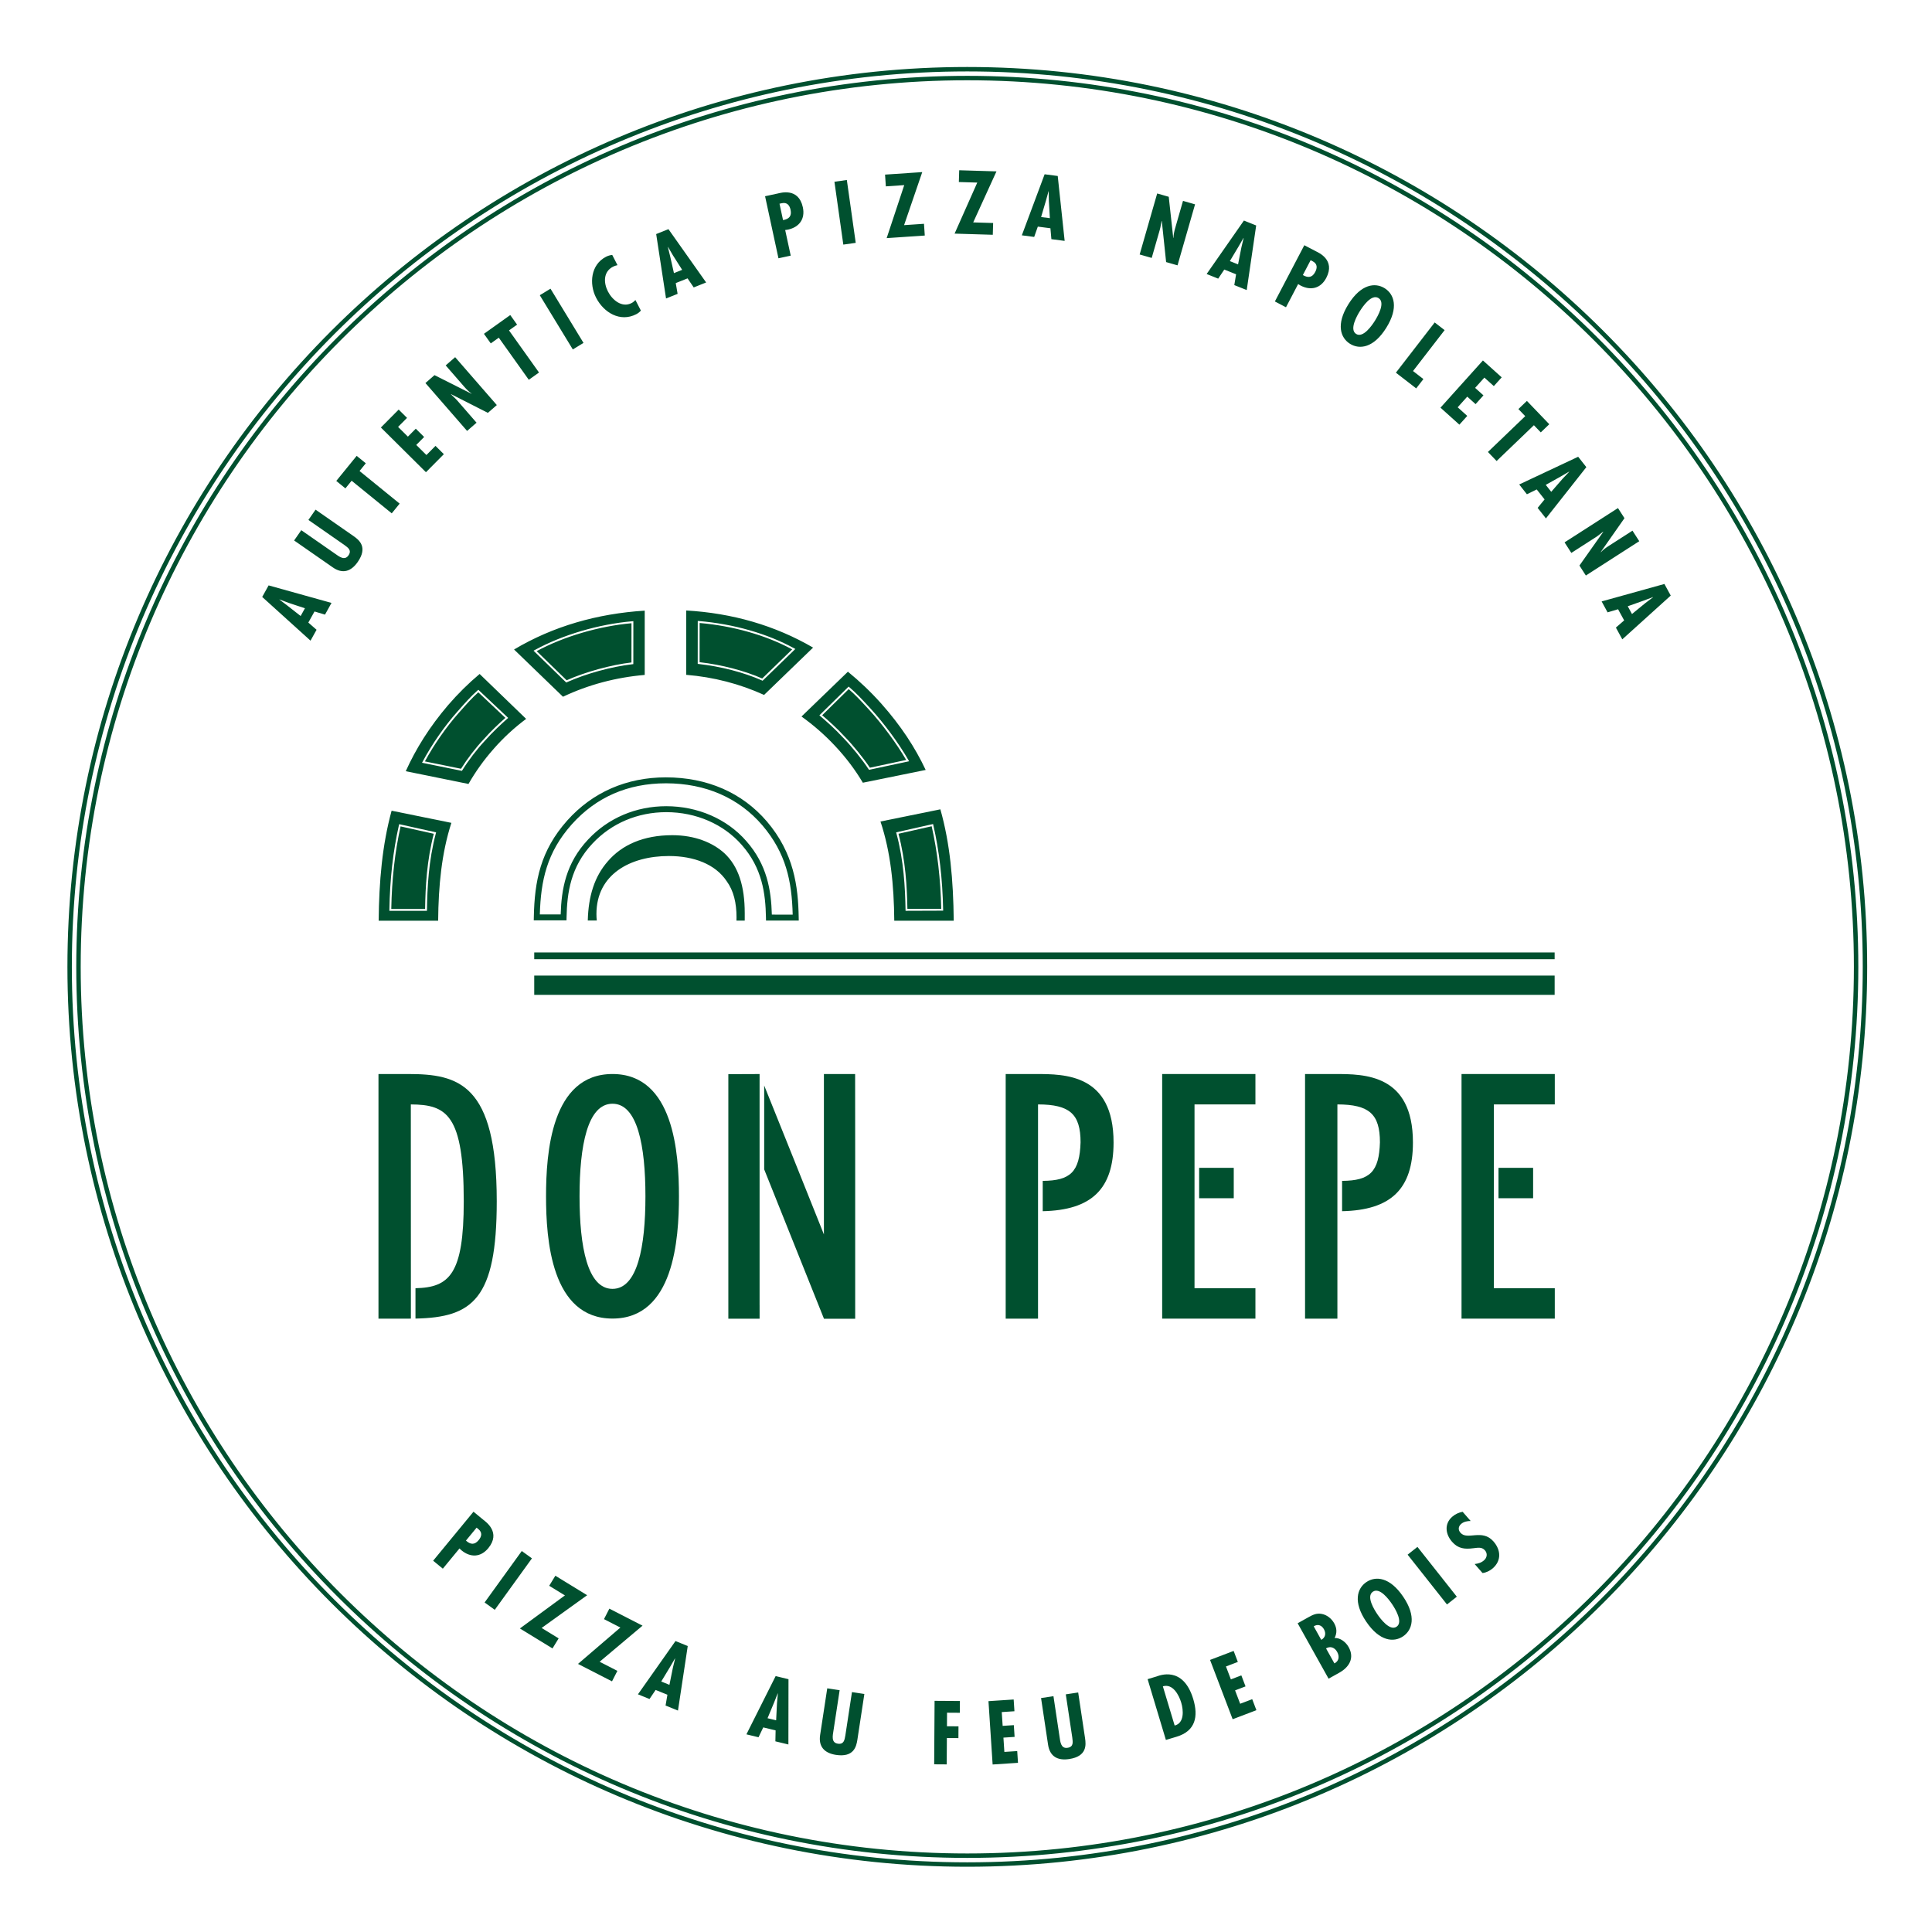 <?xml version="1.0" encoding="UTF-8" standalone="no"?>
<!DOCTYPE svg PUBLIC "-//W3C//DTD SVG 1.1//EN" "http://www.w3.org/Graphics/SVG/1.1/DTD/svg11.dtd">
<svg width="100%" height="100%" viewBox="0 0 11812 11812" version="1.1" xmlns="http://www.w3.org/2000/svg" xmlns:xlink="http://www.w3.org/1999/xlink" xml:space="preserve" xmlns:serif="http://www.serif.com/" style="fill-rule:evenodd;clip-rule:evenodd;">
    <g id="Calque-1" serif:id="Calque 1" transform="matrix(4.167,0,0,4.167,0,0)">
        <g transform="matrix(1,0,0,1,1419.23,101.542)">
            <path d="M0,2634.13C726.232,2634.13 1317.07,2043.3 1317.07,1317.07C1317.07,590.833 726.232,0 0,0C-726.23,0 -1317.06,590.833 -1317.06,1317.07C-1317.06,2043.3 -726.23,2634.13 0,2634.13ZM0,2621.14C719.067,2621.14 1304.07,2036.13 1304.07,1317.07C1304.07,597.998 719.067,12.993 0,12.993C-719.066,12.993 -1304.07,597.998 -1304.07,1317.07C-1304.07,2036.13 -719.066,2621.14 0,2621.14Z" style="fill:none;fill-rule:nonzero;stroke:rgb(0,80,47);stroke-width:6.49px;"/>
        </g>
        <g transform="matrix(1,0,0,1,986.431,1350.69)">
            <path d="M0,-125.286C33.309,-125.269 59.175,-114.342 76.176,-99.051C97.079,-79.709 106.271,-50.4 106.255,-10.8L106.245,0.009L94.106,0.004C94.168,-1.536 94.2,-3.163 94.201,-4.883C94.217,-25.772 89.975,-43.859 79.697,-57.902C63.058,-82.846 31.529,-94.711 -4.979,-94.73C-61.673,-94.747 -111.31,-67.956 -111.339,-9.646C-111.341,-6.156 -111.16,-3 -110.799,-0.098L-124.026,-0.1C-123.15,-35.804 -114.174,-64.776 -94.64,-86.976C-74.077,-110.969 -42.53,-125.295 0,-125.286" style="fill:rgb(0,80,47);fill-rule:nonzero;"/>
        </g>
        <g transform="matrix(1,0,0,1,587.728,1034.09)">
            <path d="M0,178.41C-8.325,215.787 -12.792,255.434 -13.645,299.524L35.983,299.548C36.48,267.037 38.463,228.697 48.732,189.23M52.137,187.154L51.767,188.548C41.108,228.765 39.194,267.939 38.725,300.951L38.707,302.315L-16.46,302.281L-16.436,300.878C-15.637,255.508 -11.043,214.809 -2.396,176.462L-2.09,175.118L52.137,187.154ZM74.535,173.216L-13.159,155.382C-26.907,205.617 -31.569,258.738 -32.142,316.789L55.127,316.789C55.608,265.35 60.179,217.827 74.535,173.216M153.794,19.171L114.031,-18.313C104.614,-9.882 96.459,-0.645 87.843,9.117L85.173,12.112C66.931,32.737 48.965,58.506 35.683,83.061L88.686,93.842C97.858,79.214 110.007,63.368 121.322,51.282C132.956,38.086 145.22,26.789 153.794,19.171M157.892,19.235L156.755,20.233C148.206,27.798 135.45,39.44 123.368,53.142C111.93,65.354 99.664,81.41 90.522,96.116L90.016,96.931L31.492,85.03L32.364,83.392C45.829,58.17 64.32,31.519 83.108,10.276L85.773,7.28C94.735,-2.867 103.202,-12.454 113.143,-21.227L114.088,-22.059L157.892,19.235ZM184.229,20.663L115.992,-45.23C99.664,-31.526 84.158,-16.273 69.595,0.646C42.532,32.346 22.5,64.399 7.604,97.433L99.635,116.156C109.726,98.512 121.88,81.281 136.758,64.457C151.183,48 167.119,33.432 184.229,20.663M338.779,-119.688C290.943,-115.378 239.225,-100.144 199.696,-78.735L243.653,-35.981C271.336,-48.325 308.392,-58.515 338.74,-62.14L338.779,-119.688ZM243.074,-32.688L195.092,-79.363L196.724,-80.261C237.19,-102.547 290.767,-118.363 340.045,-122.577L341.544,-122.704L341.496,-59.68L340.274,-59.538C309.654,-56.041 271.833,-45.651 243.932,-33.074L243.074,-32.688ZM238.287,-11.824C275.61,-29.536 316.295,-40.265 358.212,-43.835L358.212,-138.14C288.829,-133.785 223.875,-115.298 166.512,-81.132L238.287,-11.824ZM530.582,-38.588L574.589,-81.292C536.34,-102.001 488.252,-115.724 438.78,-120.033L438.741,-62.501C470.559,-58.94 504.711,-50.05 530.582,-38.588M579.202,-81.912L531.163,-35.298L530.309,-35.684C504.258,-47.365 469.453,-56.416 437.211,-59.89L435.974,-60.021L436.022,-123.04L437.519,-122.919C488.602,-118.666 538.337,-104.421 577.565,-82.812L579.202,-81.912ZM533.337,-14.485L605.233,-83.927C549.305,-116.485 486.642,-134.495 419.132,-138.379L419.132,-43.973C459.089,-40.741 497.587,-30.746 533.337,-14.485M651.701,46.801C663.811,59.197 678.876,77.796 688.58,92.318C705.162,88.781 721.738,85.228 738.325,81.674L741.841,80.919C727.818,56.811 706.448,27.93 687.002,6.837L683.987,3.559C674.849,-6.34 666.914,-14.927 657.531,-22.986L618.557,15.328C627.345,22.819 639.902,33.921 651.701,46.801M686.798,94.631C677.206,80.13 661.944,61.242 649.693,48.7C637.443,35.329 624.377,23.897 615.614,16.453L614.465,15.473L657.395,-26.726L658.354,-25.912C668.292,-17.509 676.504,-8.614 686.018,1.683L689.038,4.966C709.054,26.673 731.097,56.591 745.189,81.186L746.128,82.828L738.905,84.377C722.011,87.996 705.129,91.615 688.24,95.216L687.318,95.415L686.798,94.631ZM678.25,114.324L770.438,95.571C754.881,62.507 733.902,30.444 705.427,-1.599C689.958,-18.947 673.536,-34.537 656.335,-48.55L588.253,17.184C605.632,29.633 622.045,43.853 637.14,59.976C653.726,77.59 667.201,95.683 678.25,114.324M743.63,299.475L793.267,299.3C792.255,255.127 787.651,215.49 779.219,178.231L730.532,189.196C740.912,228.559 743.016,266.926 743.63,299.475M796.064,300.649L796.093,302.057L740.912,302.253L740.888,300.888C740.307,267.831 738.262,228.633 727.492,188.525L727.117,187.131L781.299,174.927L781.606,176.272C790.369,214.502 795.099,255.185 796.064,300.649M811.608,316.789C810.958,256.935 806.2,203.493 791.988,153.364L704.118,171.231C719.057,216.085 723.867,264.223 724.362,316.789L811.608,316.789Z" style="fill:rgb(0,80,47);fill-rule:nonzero;"/>
        </g>
        <g transform="matrix(1,0,0,1,1132.46,1149.31)">
            <path d="M0,192.612L30.587,192.641C29.344,143.681 20.873,102.402 -13.951,61.557C-48.513,21.316 -97.376,0.009 -155.25,-0.04C-211.391,-0.04 -257.891,20.288 -293.705,60.379C-330.112,101.277 -339.027,142.878 -340.404,192.32L-309.824,192.339C-308.708,155.693 -302.429,117.231 -269.407,82.231C-240.005,50.85 -199.334,33.562 -154.894,33.562C-108.647,33.606 -65.941,52.195 -37.616,84.573C-6.849,119.412 -1.008,156.955 0,192.612M39.482,201.381L-8.554,201.331L-8.631,197.05C-9.275,161.801 -14.029,124.474 -44.172,90.336C-70.856,59.838 -111.165,42.33 -154.783,42.292C-196.894,42.292 -235.303,58.6 -263.046,88.212C-295.337,122.432 -300.465,160.624 -301.202,196.796L-301.288,201.079L-349.32,201.039L-349.237,196.597C-348.223,143.257 -339.499,98.695 -300.217,54.567C-263.202,13.133 -213.16,-8.769 -155.484,-8.769C-94.745,-8.715 -43.598,13.639 -7.316,55.883C32.462,102.544 38.648,151.25 39.408,196.938L39.482,201.381Z" style="fill:rgb(0,80,47);fill-rule:nonzero;"/>
        </g>
        <g transform="matrix(1,0,0,1,0,56.401)">
            <rect x="783.833" y="1374.99" width="1497.15" height="28.277" style="fill:rgb(0,80,47);"/>
        </g>
        <g transform="matrix(1,0,0,1,0,-29.86)">
            <rect x="783.833" y="1427.31" width="1497.15" height="9.9" style="fill:rgb(0,80,47);"/>
        </g>
        <g transform="matrix(1,0,0,1,996.165,1755.21)">
            <path d="M0,0.007C0,63.036 -7.504,179.402 -97.503,179.402C-187.501,179.402 -195.009,63.036 -195.009,0.007C-195.009,-63.042 -187.501,-179.395 -97.503,-179.395C-7.504,-179.395 0,-63.042 0,0.007M-145.854,0.007C-145.854,74.174 -134.166,135.83 -97.503,135.83C-60.868,135.83 -49.175,74.174 -49.175,0.007C-49.175,-74.158 -60.868,-135.805 -97.503,-135.805C-134.166,-135.805 -145.854,-74.158 -145.854,0.007" style="fill:rgb(0,80,47);fill-rule:nonzero;"/>
        </g>
        <g transform="matrix(1,0,0,1,1114.47,1595.66)">
            <path d="M0,319.367L0,-19.811L-45.847,-19.629L-45.847,339.178L0.029,339.178L0.029,319.367L0,319.367Z" style="fill:rgb(0,80,47);fill-rule:nonzero;"/>
        </g>
        <g transform="matrix(1,0,0,1,2281.2,1934.71)">
            <path d="M0,-358.887L-136.82,-358.887L-136.82,0L0,0L0,-44.602L-89.361,-44.602L-89.361,-314.297L0,-314.297L0,-358.887Z" style="fill:rgb(0,80,47);fill-rule:nonzero;"/>
        </g>
        <g transform="matrix(1,0,0,1,598.548,1934.71)">
            <path d="M0,-358.896L-43.243,-358.896L-43.243,0L2.377,0C3.033,0 3.658,-0.009 4.313,-0.019L4.313,-55.887L4.221,-314.286C57.005,-314.054 81.881,-299.189 81.881,-172.191C81.881,-65.4 60.925,-45.659 11.044,-44.637L11.044,-0.096C94.972,-1.724 130.284,-28.792 130.284,-172.191C130.284,-345.142 73.818,-358.896 0,-358.896" style="fill:rgb(0,80,47);fill-rule:nonzero;"/>
        </g>
        <g transform="matrix(1,0,0,1,1254.65,1934.86)">
            <path d="M0,-359.029L-45.798,-359.029L-45.798,-123.695L-90.383,-235.091L-133.422,-342.183L-133.422,-219.146L-45.798,-0.222L-45.798,0L0.09,0L0.09,-240.019L0,-359.029Z" style="fill:rgb(0,80,47);fill-rule:nonzero;"/>
        </g>
        <g transform="matrix(1,0,0,1,1958.97,1934.71)">
            <path d="M0,-358.887L-44.178,-358.887L-44.178,0L3.27,0L3.27,-314.297C49.92,-314.216 65.682,-300.078 65.682,-258.668C64.363,-215.715 51.35,-202.356 10.162,-202.123L10.162,-157.625C81.947,-159.106 114.1,-190.35 114.1,-258.436C114.1,-358.887 42.672,-358.887 0,-358.887" style="fill:rgb(0,80,47);fill-rule:nonzero;"/>
        </g>
        <g transform="matrix(1,0,0,1,0,636.875)">
            <rect x="2198.63" y="1076.59" width="50.782" height="44.591" style="fill:rgb(0,80,47);"/>
        </g>
        <g transform="matrix(1,0,0,1,1841.97,1934.71)">
            <path d="M0,-358.887L-136.821,-358.887L-136.821,0L0,0L0,-44.602L-89.361,-44.602L-89.361,-314.297L0,-314.297L0,-358.887Z" style="fill:rgb(0,80,47);fill-rule:nonzero;"/>
        </g>
        <g transform="matrix(1,0,0,1,1519.74,1934.71)">
            <path d="M0,-358.887L-44.179,-358.887L-44.179,0L3.268,0L3.268,-314.297C49.92,-314.216 65.682,-300.078 65.682,-258.668C64.363,-215.715 51.35,-202.356 10.162,-202.123L10.162,-157.625C81.946,-159.106 114.1,-190.35 114.1,-258.436C114.1,-358.887 42.674,-358.887 0,-358.887" style="fill:rgb(0,80,47);fill-rule:nonzero;"/>
        </g>
        <g transform="matrix(1,0,0,1,0,636.875)">
            <rect x="1759.4" y="1076.59" width="50.78" height="44.591" style="fill:rgb(0,80,47);"/>
        </g>
        <g transform="matrix(1,0,0,1,2145.98,2588.75)">
            <path d="M0,-370.629C-5.758,-369.527 -10.811,-367.24 -15.277,-363.333C-27.18,-352.92 -25.221,-337.744 -15.541,-326.68C-6.592,-316.449 2.889,-315.547 15.598,-317.143C21.948,-317.772 28.023,-319.475 32.741,-314.078C36.809,-309.43 35.873,-303.356 31.405,-299.447C27.316,-295.871 22.857,-294.596 17.652,-293.984L29.197,-280.787C34.387,-281.229 40.274,-284.246 44.18,-287.662C57.201,-299.055 56.146,-314.693 45.248,-327.154C28.65,-346.127 6.974,-328.315 -3.115,-339.848C-6.859,-344.125 -6.436,-349.094 -2.152,-352.84C1.658,-356.174 6.886,-357.135 11.79,-357.153L0,-370.629ZM-80.699,-307.719L-22.941,-234.658L-8.513,-246.063L-66.271,-319.125L-80.699,-307.719ZM-125.147,-220.356C-129.787,-227.213 -141.813,-246.529 -131.676,-253.387C-121.54,-260.246 -108.082,-241.899 -103.443,-235.041C-99.288,-228.9 -86.777,-208.867 -96.915,-202.01C-107.051,-195.15 -120.994,-214.215 -125.147,-220.356M-141.223,-267.496C-154.835,-258.285 -160.998,-238.316 -141.405,-209.358C-121.811,-180.397 -100.983,-178.691 -87.37,-187.902C-73.756,-197.111 -67.592,-217.08 -87.188,-246.039C-106.781,-275.002 -127.608,-276.707 -141.223,-267.496M-203.504,-198.344C-200.068,-192.193 -201.345,-186.104 -207.395,-182.727L-218.479,-202.58C-212.502,-206.342 -206.815,-204.279 -203.504,-198.344M-181.029,-134.488C-166.349,-142.684 -158.283,-156.092 -167.254,-172.16C-171.17,-179.174 -179.33,-185.94 -187.819,-185.447C-184.074,-192.916 -184.451,-199.924 -188.487,-207.15C-192.283,-213.949 -199.225,-219.549 -207.022,-220.85C-214.539,-222.164 -220.058,-219.367 -226.322,-215.869L-242.058,-207.084L-196.658,-125.764L-181.029,-134.488ZM-184.121,-165.15C-180.326,-158.354 -181.457,-151.494 -188.118,-148.199L-200.406,-170.211C-194.154,-173.984 -187.676,-171.516 -184.121,-165.15M-370.582,-153.291L-337.414,-66.262L-302.565,-79.543L-308.719,-95.69L-326.381,-88.959L-333.866,-108.6L-318.514,-114.449L-324.668,-130.598L-340.021,-124.746L-347.242,-143.693L-329.811,-150.338L-335.965,-166.484L-370.582,-153.291ZM-422.512,-57.025L-439.815,-114.535C-425.252,-118.916 -416.289,-101.998 -412.871,-90.639C-409.523,-79.516 -408.09,-60.59 -422.512,-57.025M-419.637,-40.617C-391.83,-48.984 -387.568,-70.377 -395.221,-95.82C-410.205,-145.617 -445.762,-130.018 -448.836,-129.092L-462.193,-125.074L-435.359,-35.887L-419.637,-40.617ZM-618.526,-97.334L-608.25,-28.918C-605.662,-11.699 -594.341,-5.287 -577.358,-7.838C-551.097,-11.783 -552.492,-28.549 -553.961,-38.322L-564.052,-105.516L-582.24,-102.783L-572.699,-39.256C-571.793,-32.395 -570.783,-25.674 -579.711,-24.334C-589.613,-22.846 -590.336,-33.481 -591.383,-40.445L-600.336,-100.066L-618.526,-97.334ZM-695.684,-92.803L-689.584,0.133L-652.369,-2.311L-653.502,-19.555L-672.363,-18.315L-673.738,-39.289L-657.342,-40.363L-658.475,-57.608L-674.871,-56.531L-676.199,-76.764L-657.584,-77.986L-658.715,-95.231L-695.684,-92.803ZM-774.755,-93.262L-775.346,-0.129L-756.954,-0.012L-756.71,-38.68L-739.784,-38.572L-739.674,-55.854L-756.599,-55.961L-756.473,-75.865L-737.695,-75.746L-737.586,-93.025L-774.755,-93.262ZM-932.235,-111.625L-942.67,-43.233C-945.295,-26.02 -936.377,-16.545 -919.401,-13.953C-893.15,-9.949 -889.519,-26.377 -888.028,-36.147L-877.781,-103.316L-895.964,-106.092L-905.651,-42.584C-906.817,-35.764 -907.843,-29.047 -916.765,-30.408C-926.665,-31.916 -924.208,-42.291 -923.146,-49.252L-914.054,-108.852L-932.235,-111.625ZM-1007.22,-64.703L-1019.83,-67.748L-1010.16,-90.957L-1004.93,-104.184L-1004.69,-104.125L-1005.96,-89.941L-1007.22,-64.703ZM-1007.94,-129.568L-1050.83,-44.113L-1033.06,-39.822L-1026.13,-54.289L-1008,-49.908L-1008.33,-33.846L-989.236,-29.234L-989.095,-125.014L-1007.94,-129.568ZM-1163.78,-116.731L-1175.8,-121.613L-1162.79,-143.131L-1155.66,-155.436L-1155.43,-155.342L-1158.79,-141.502L-1163.78,-116.731ZM-1154.88,-180.986L-1209.96,-102.836L-1193.02,-95.955L-1184.03,-109.236L-1166.75,-102.217L-1169.45,-86.379L-1151.25,-78.986L-1136.91,-173.688L-1154.88,-180.986ZM-1251.91,-228.52L-1259.8,-213.143L-1235.73,-200.803L-1297.92,-147.445L-1248.03,-121.861L-1240.14,-137.24L-1266.19,-150.594L-1203.23,-203.557L-1251.91,-228.52ZM-1331.15,-276.815L-1340.18,-262.08L-1317.11,-247.951L-1383.16,-199.457L-1335.35,-170.17L-1326.32,-184.906L-1351.28,-200.195L-1284.49,-248.238L-1331.15,-276.815ZM-1380.42,-313.092L-1434.95,-237.588L-1420.04,-226.82L-1365.51,-302.322L-1380.42,-313.092ZM-1446.7,-347.354L-1444.03,-345.152C-1437.91,-340.121 -1439.37,-334.272 -1443.61,-329.117C-1449.66,-321.77 -1455.69,-322.414 -1462.34,-328.361L-1446.7,-347.354ZM-1496.25,-287.168L-1471.83,-316.832L-1468.83,-314.047C-1455.67,-303.207 -1440.64,-303.787 -1429.57,-317.236C-1410.49,-340.408 -1433.42,-356.086 -1436.48,-358.602L-1451.25,-370.762L-1510.45,-298.858L-1496.25,-287.168Z" style="fill:rgb(0,80,47);fill-rule:nonzero;"/>
        </g>
        <g transform="matrix(1,0,0,1,2394.46,288.894)">
            <path d="M0,612.003L-6.209,600.617L17.486,592.2L30.795,587.192L30.916,587.409L19.555,595.995L0,612.003ZM47.582,567.911L-44.535,593.521L-35.785,609.569L-20.412,604.986L-11.484,621.36L-23.604,631.909L-14.203,649.149L56.863,584.935L47.582,567.911ZM-20.564,456.544L-98.92,506.887L-88.98,522.36L-53.018,499.256L-49.863,497.083L-42.434,491.282L-42.092,491.357L-77.084,540.874L-67.678,555.517L10.68,505.175L0.738,489.701L-34.488,512.333C-38.541,514.936 -42.393,517.851 -45.531,521.19L-45.875,521.114L-11.023,471.395L-20.564,456.544ZM-118.477,432.705L-126.504,422.519L-104.555,410.252L-92.27,403.086L-92.117,403.279L-101.879,413.647L-118.477,432.705ZM-78.951,381.266L-165.479,421.943L-154.162,436.299L-139.775,429.206L-128.23,443.853L-138.412,456.282L-126.256,471.705L-66.949,396.496L-78.951,381.266ZM-154.17,299.324L-166.637,311.289L-156.629,321.719L-211.359,374.243L-198.623,387.512L-143.895,334.988L-133.801,345.507L-121.332,333.541L-154.17,299.324ZM-218.7,239.982L-280.963,309.246L-253.229,334.177L-241.676,321.326L-255.732,308.691L-241.682,293.06L-229.461,304.044L-217.91,291.193L-230.131,280.208L-216.574,265.129L-202.701,277.6L-191.148,264.749L-218.7,239.982ZM-289.447,184.225L-346.391,257.924L-316.586,280.953L-306.021,267.279L-321.271,255.495L-274.893,195.471L-289.447,184.225ZM-399.406,167.835C-395.026,160.81 -382.257,141.976 -371.873,148.454C-361.49,154.931 -372.79,174.68 -377.174,181.706C-381.097,187.996 -394.323,207.564 -404.705,201.086C-415.09,194.609 -403.331,174.125 -399.406,167.835M-362.858,134.003C-376.803,125.303 -397.553,127.779 -416.061,157.446C-434.568,187.112 -427.668,206.839 -413.723,215.537C-399.777,224.237 -379.027,221.761 -360.52,192.094C-342.012,162.426 -348.912,142.701 -362.858,134.003M-471.492,92.875L-468.425,94.48C-461.411,98.151 -461.633,104.175 -464.727,110.089C-469.143,118.523 -475.182,119.128 -482.899,114.67L-471.492,92.875ZM-507.639,161.944L-489.822,127.902L-486.32,130.013C-471.213,137.92 -456.625,134.272 -448.545,118.836C-434.631,92.244 -460.289,81.604 -463.797,79.769L-480.75,70.897L-523.934,153.415L-507.639,161.944ZM-577.967,99.011L-590.006,94.19L-577.106,72.607L-570.034,60.267L-569.805,60.36L-573.092,74.215L-577.967,99.011ZM-569.379,34.712L-624.07,113.136L-607.1,119.933L-598.172,106.607L-580.858,113.54L-583.481,129.391L-565.25,136.693L-551.377,41.921L-569.379,34.712ZM-696.621,-5.039L-722.338,84.475L-704.66,89.553L-692.858,48.472L-691.918,44.757L-690.156,35.497L-689.852,35.328L-683.511,95.63L-666.781,100.435L-641.065,10.921L-658.743,5.842L-670.303,46.084C-671.633,50.714 -672.608,55.446 -672.768,60.026L-673.072,60.195L-679.654,-0.165L-696.621,-5.039ZM-854.08,31.215L-866.94,29.542L-859.82,5.427L-856.045,-8.284L-855.799,-8.252L-855.533,5.985L-854.08,31.215ZM-861.772,-33.198L-895.215,56.374L-877.088,58.731L-871.758,43.6L-853.264,46.006L-851.858,62.011L-832.383,64.543L-842.543,-30.698L-861.772,-33.198ZM-987.107,-39.095L-987.631,-21.822L-960.595,-21.004L-993.877,53.878L-937.829,55.575L-937.305,38.303L-966.565,37.417L-932.417,-37.438L-987.107,-39.095ZM-1095.9,-32.702L-1094.73,-15.461L-1067.75,-17.288L-1093.55,60.488L-1037.61,56.699L-1038.78,39.458L-1067.98,41.436L-1041.31,-36.398L-1095.9,-32.702ZM-1170.17,-22.222L-1157.14,69.997L-1138.93,67.424L-1151.96,-24.796L-1170.17,-22.222ZM-1250.76,9.983L-1247.37,9.252C-1239.63,7.582 -1235.95,12.35 -1234.54,18.875C-1232.53,28.18 -1236.78,32.512 -1245.57,34.029L-1250.76,9.983ZM-1234.31,86.183L-1242.42,48.627L-1238.37,48.007C-1221.7,44.408 -1212.83,32.267 -1216.51,15.237C-1222.84,-14.1 -1249.37,-5.848 -1253.24,-5.013L-1271.94,-0.976L-1252.29,90.063L-1234.31,86.183ZM-1393.59,107.018L-1405.63,111.827L-1411.17,87.3L-1414.56,73.487L-1414.33,73.396L-1407.15,85.697L-1393.59,107.018ZM-1431.7,54.527L-1417.24,149.038L-1400.26,142.258L-1402.99,126.45L-1385.66,119.535L-1376.63,132.823L-1358.4,125.541L-1413.69,47.336L-1431.7,54.527ZM-1496.21,85.096C-1499.47,85.522 -1502.5,86.386 -1505.35,87.857C-1527.65,99.332 -1530.41,127.415 -1519.84,147.962C-1508.64,169.717 -1484.62,184.293 -1461,172.14C-1458.37,170.782 -1456.07,169.044 -1454.16,166.812L-1462.12,151.335C-1463.87,153.069 -1465.67,154.693 -1467.76,155.766C-1482.04,163.116 -1496.11,151.176 -1502.44,138.87C-1509,126.124 -1509.47,109.826 -1495.08,102.421C-1492.99,101.346 -1490.85,100.658 -1488.48,100.133L-1496.21,85.096ZM-1602.47,144.258L-1554.02,223.801L-1538.32,214.233L-1586.76,134.691L-1602.47,144.258ZM-1684.42,200.879L-1674.39,214.951L-1662.62,206.563L-1618.6,268.336L-1603.62,257.661L-1647.64,195.888L-1635.77,187.427L-1645.8,173.355L-1684.42,200.879ZM-1770.26,273.11L-1709.13,343.373L-1695.26,331.3L-1723.31,299.053L-1725.92,296.246L-1732.73,289.732L-1732.71,289.383L-1678.65,316.856L-1665.52,305.431L-1726.66,235.169L-1740.53,247.241L-1713.05,278.828C-1709.89,282.462 -1706.45,285.853 -1702.69,288.479L-1702.71,288.827L-1756.95,261.524L-1770.26,273.11ZM-1835.61,338.353L-1769.49,403.949L-1743.23,377.474L-1755.49,365.303L-1768.81,378.722L-1783.73,363.919L-1772.15,352.255L-1784.42,340.084L-1795.99,351.749L-1810.39,337.467L-1797.25,324.224L-1809.52,312.053L-1835.61,338.353ZM-1901.07,416.749L-1887.66,427.651L-1878.54,416.436L-1819.69,464.293L-1808.08,450.023L-1866.94,402.167L-1857.74,390.856L-1871.14,379.953L-1901.07,416.749ZM-1962.93,504.101L-1906.14,543.617C-1891.85,553.562 -1879.41,549.734 -1869.6,535.638C-1854.44,513.841 -1867.58,503.341 -1875.69,497.696L-1931.47,458.886L-1941.97,473.984L-1889.24,510.676C-1883.63,514.729 -1878.06,518.609 -1883.21,526.019C-1888.93,534.239 -1897.16,527.461 -1902.94,523.439L-1952.42,489.004L-1962.93,504.101ZM-1947.06,603.582L-1953.36,614.916L-1973.14,599.396L-1984.49,590.825L-1984.37,590.609L-1971.04,595.618L-1947.06,603.582ZM-2009.76,586.952L-1938.86,651.098L-1929.98,635.121L-1942.07,624.583L-1933.01,608.282L-1917.61,612.883L-1908.07,595.719L-2000.34,570.003L-2009.76,586.952Z" style="fill:rgb(0,80,47);fill-rule:nonzero;"/>
        </g>
    </g>
</svg>
